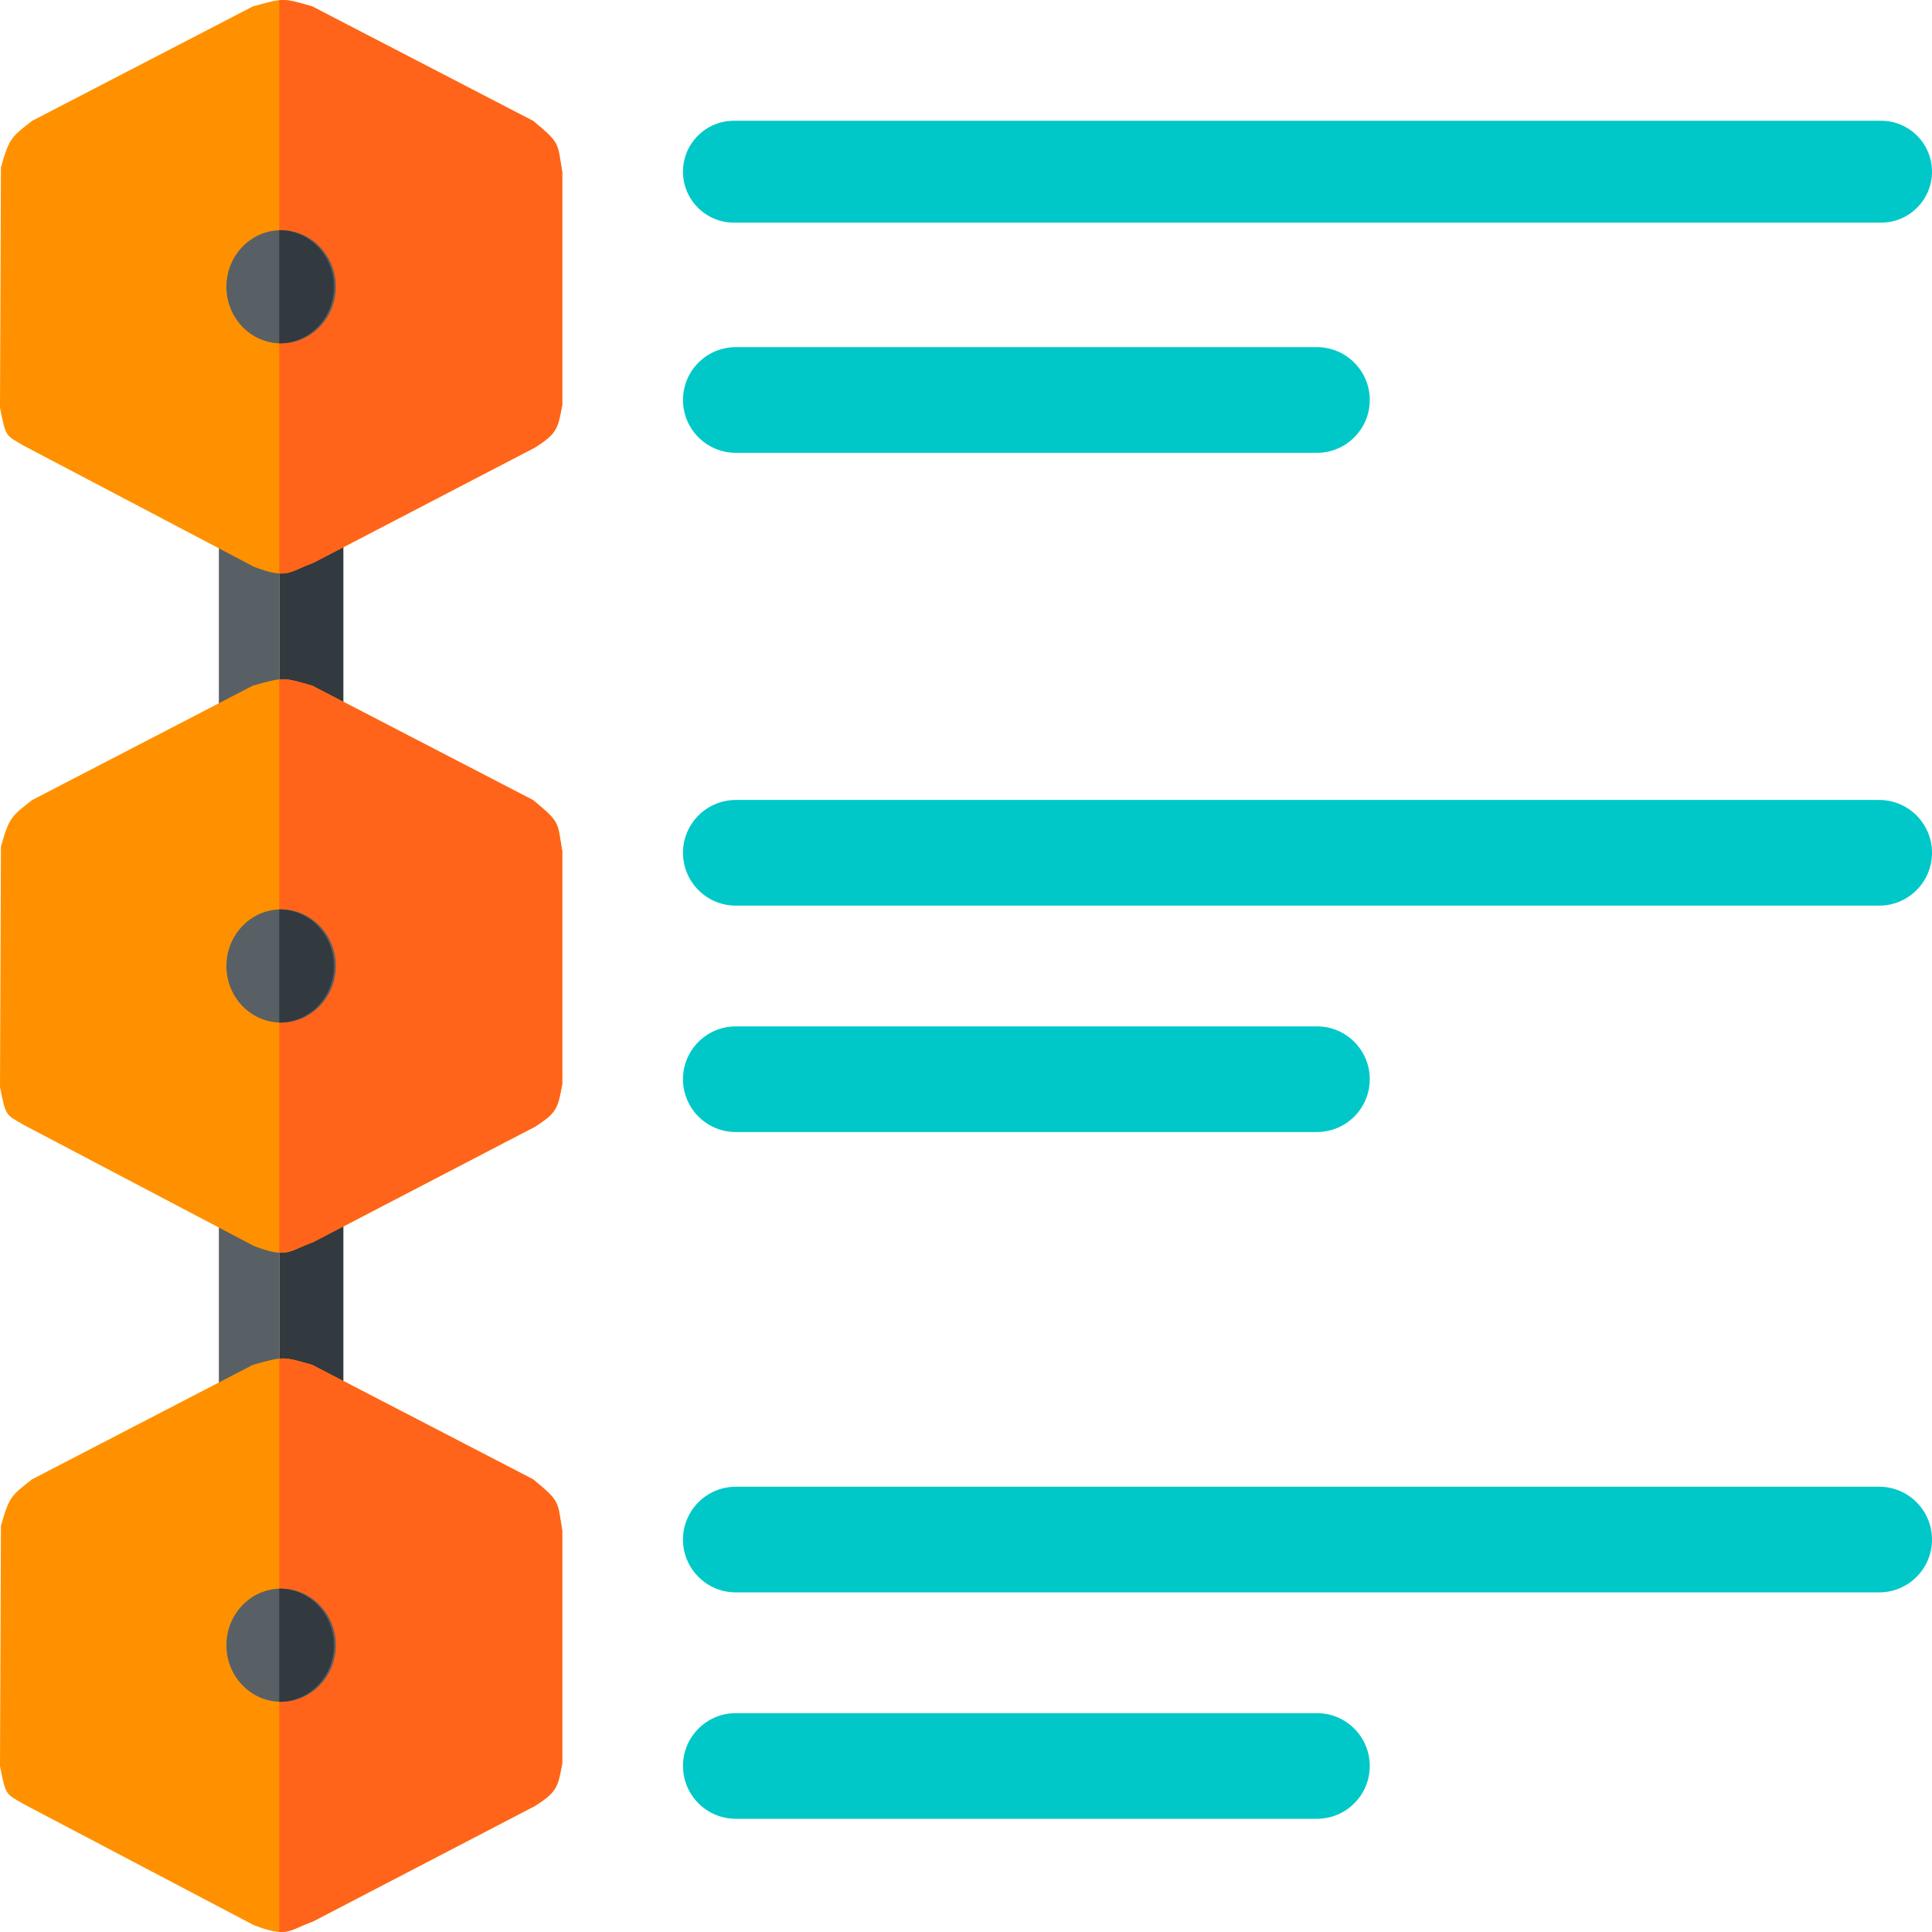 <?xml version="1.0" encoding="UTF-8" standalone="no"?>
<svg
   xmlns:dc="http://purl.org/dc/elements/1.1/"
   xmlns:cc="http://creativecommons.org/ns#"
   xmlns:rdf="http://www.w3.org/1999/02/22-rdf-syntax-ns#"
   xmlns:svg="http://www.w3.org/2000/svg"
   xmlns="http://www.w3.org/2000/svg"
   xmlns:sodipodi="http://sodipodi.sourceforge.net/DTD/sodipodi-0.dtd"
   xmlns:inkscape="http://www.inkscape.org/namespaces/inkscape"
   width="512"
   height="512"
   viewBox="0 0 512 512"
   version="1.1"
   id="svg3"
   sodipodi:docname="data profiling.svg"
   inkscape:version="1.0.2-2 (e86c870879, 2021-01-15)">
  <defs
     id="defs7">
    <clipPath
       id="clip0">
      <rect
         x="384"
         y="103"
         width="150"
         height="153"
         id="rect845" />
    </clipPath>
    <clipPath
       id="clip0-4">
      <rect
         x="308"
         y="95"
         width="149"
         height="111"
         id="rect865" />
    </clipPath>
    <clipPath
       id="clip0-1">
      <rect
         x="458"
         y="88"
         width="2"
         height="183"
         id="rect885" />
    </clipPath>
    <clipPath
       id="clip0-7">
      <rect
         x="368"
         y="88"
         width="166"
         height="173"
         id="rect911" />
    </clipPath>
    <clipPath
       id="clip0-3">
      <rect
         x="433"
         y="92"
         width="40"
         height="153"
         id="rect947" />
    </clipPath>
    <clipPath
       id="clip0-5">
      <rect
         x="384"
         y="103"
         width="512"
         height="512"
         id="rect983" />
    </clipPath>
    <clipPath
       id="clip1">
      <rect
         x="458"
         y="103"
         width="75"
         height="152"
         id="rect986" />
    </clipPath>
    <clipPath
       id="clip2">
      <rect
         x="458"
         y="103"
         width="75"
         height="152"
         id="rect989" />
    </clipPath>
    <clipPath
       id="clip3">
      <rect
         x="458"
         y="103"
         width="75"
         height="152"
         id="rect992" />
    </clipPath>
    <clipPath
       id="clip4">
      <rect
         x="458"
         y="164"
         width="15"
         height="30"
         id="rect995" />
    </clipPath>
    <clipPath
       id="clip5">
      <rect
         x="458"
         y="164"
         width="15"
         height="30"
         id="rect998" />
    </clipPath>
    <clipPath
       id="clip6">
      <rect
         x="458"
         y="164"
         width="15"
         height="30"
         id="rect1001" />
    </clipPath>
    <clipPath
       id="clip7">
      <rect
         x="458"
         y="283"
         width="75"
         height="152"
         id="rect1004" />
    </clipPath>
    <clipPath
       id="clip8">
      <rect
         x="458"
         y="283"
         width="75"
         height="152"
         id="rect1007" />
    </clipPath>
    <clipPath
       id="clip9">
      <rect
         x="458"
         y="283"
         width="75"
         height="152"
         id="rect1010" />
    </clipPath>
    <clipPath
       id="clip10">
      <rect
         x="458"
         y="344"
         width="15"
         height="30"
         id="rect1013" />
    </clipPath>
    <clipPath
       id="clip11">
      <rect
         x="458"
         y="344"
         width="15"
         height="30"
         id="rect1016" />
    </clipPath>
    <clipPath
       id="clip12">
      <rect
         x="458"
         y="344"
         width="15"
         height="30"
         id="rect1019" />
    </clipPath>
    <clipPath
       id="clip13">
      <rect
         x="458"
         y="463"
         width="75"
         height="152"
         id="rect1022" />
    </clipPath>
    <clipPath
       id="clip14">
      <rect
         x="458"
         y="463"
         width="75"
         height="152"
         id="rect1025" />
    </clipPath>
    <clipPath
       id="clip15">
      <rect
         x="458"
         y="463"
         width="75"
         height="152"
         id="rect1028" />
    </clipPath>
    <clipPath
       id="clip16">
      <rect
         x="458"
         y="524"
         width="15"
         height="30"
         id="rect1031" />
    </clipPath>
    <clipPath
       id="clip17">
      <rect
         x="458"
         y="524"
         width="15"
         height="30"
         id="rect1034" />
    </clipPath>
    <clipPath
       id="clip18">
      <rect
         x="458"
         y="524"
         width="15"
         height="30"
         id="rect1037" />
    </clipPath>
  </defs>
  <sodipodi:namedview
     pagecolor="#ffffff"
     bordercolor="#666666"
     borderopacity="1"
     objecttolerance="10"
     gridtolerance="10"
     guidetolerance="10"
     inkscape:pageopacity="0"
     inkscape:pageshadow="2"
     inkscape:window-width="1920"
     inkscape:window-height="1017"
     id="namedview5"
     showgrid="false"
     inkscape:zoom="0.83007813"
     inkscape:cx="305.22675"
     inkscape:cy="358.09028"
     inkscape:window-x="-8"
     inkscape:window-y="-8"
     inkscape:window-maximized="1"
     inkscape:current-layer="svg3" />
  <rect
     x="74"
     y="91"
     width="17"
     height="296"
     fill="#32393f"
     id="rect1042" />
  <rect
     x="58"
     y="92"
     width="16"
     height="296"
     fill="#586065"
     id="rect1044" />
  <path
     d="m 67.025,1.693 c 8.223,-2.257 7.724,-2.258 15.698,0 l 58.553,30.352 c 7.309,6.021 6.395,5.77 7.724,13.546 v 61.708 c -1.163,6.271 -1.329,7.525 -7.226,11.288 l -58.802,30.603 c -6.479,2.341 -6.728,4.432 -15.698,1.003 l -61.045,-32.108 c -4.817,-2.843 -4.651,-2.174 -6.229,-10.034 L 0.249,44.337 c 2.243,-7.86 2.741,-7.944 8.223,-12.292 z"
     fill="#ff9100"
     fill-rule="evenodd"
     id="path1046" />
  <g
     clip-path="url(#clip1)"
     id="g1054"
     transform="translate(-384,-103)">
    <g
       clip-path="url(#clip2)"
       id="g1052">
      <g
         clip-path="url(#clip3)"
         id="g1050">
        <path
           d="m 458.967,103 c -0.317,0 -0.638,0.021 -0.967,0.053 v 151.922 c 3.131,0.179 4.707,-1.244 8.972,-2.785 l 58.801,-30.604 c 5.897,-3.763 6.064,-5.016 7.227,-11.287 V 148.59 c -1.329,-7.776 -0.416,-7.524 -7.725,-13.545 L 466.722,104.691 C 462.735,103.562 460.866,103 458.967,103 Z"
           fill="#ff641a"
           id="path1048" />
      </g>
    </g>
  </g>
  <path
     d="m 60,76 c 0,-8.284 6.492,-15 14.5,-15 8.008,0 14.5,6.716 14.5,15 0,8.284 -6.492,15 -14.5,15 -8.008,0 -14.5,-6.716 -14.5,-15 z"
     fill="#586065"
     fill-rule="evenodd"
     id="path1056" />
  <g
     clip-path="url(#clip4)"
     id="g1064"
     transform="translate(-384,-103)">
    <g
       clip-path="url(#clip5)"
       id="g1062">
      <g
         clip-path="url(#clip6)"
         id="g1060">
        <path
           d="m 458,164 v 30 c 8.008,0 14.5,-6.716 14.5,-15 0,-8.284 -6.492,-15 -14.5,-15 z"
           fill="#32393f"
           id="path1058" />
      </g>
    </g>
  </g>
  <path
     d="m 67.025,181.693 c 8.223,-2.257 7.724,-2.258 15.698,0 l 58.553,30.352 c 7.309,6.021 6.395,5.77 7.724,13.546 v 61.708 c -1.163,6.271 -1.329,7.525 -7.226,11.288 l -58.802,30.603 c -6.479,2.341 -6.728,4.432 -15.698,1.003 l -61.045,-32.108 c -4.817,-2.843 -4.651,-2.174 -6.229,-10.034 l 0.249,-63.714 c 2.243,-7.86 2.741,-7.944 8.223,-12.292 z"
     fill="#ff9100"
     fill-rule="evenodd"
     id="path1066" />
  <g
     clip-path="url(#clip7)"
     id="g1074"
     transform="translate(-384,-103)">
    <g
       clip-path="url(#clip8)"
       id="g1072">
      <g
         clip-path="url(#clip9)"
         id="g1070">
        <path
           d="m 458.967,283 c -0.317,0 -0.638,0.021 -0.967,0.053 v 151.922 c 3.131,0.179 4.707,-1.244 8.972,-2.785 l 58.801,-30.604 c 5.897,-3.763 6.064,-5.016 7.227,-11.287 V 328.59 c -1.329,-7.776 -0.416,-7.524 -7.725,-13.545 L 466.722,284.691 C 462.735,283.562 460.866,283 458.967,283 Z"
           fill="#ff641a"
           id="path1068" />
      </g>
    </g>
  </g>
  <path
     d="m 60,256 c 0,-8.284 6.492,-15 14.5,-15 8.008,0 14.5,6.716 14.5,15 0,8.284 -6.492,15 -14.5,15 -8.008,0 -14.5,-6.716 -14.5,-15 z"
     fill="#586065"
     fill-rule="evenodd"
     id="path1076" />
  <g
     clip-path="url(#clip10)"
     id="g1084"
     transform="translate(-384,-103)">
    <g
       clip-path="url(#clip11)"
       id="g1082">
      <g
         clip-path="url(#clip12)"
         id="g1080">
        <path
           d="m 458,344 v 30 c 8.008,0 14.5,-6.716 14.5,-15 0,-8.284 -6.492,-15 -14.5,-15 z"
           fill="#32393f"
           id="path1078" />
      </g>
    </g>
  </g>
  <path
     d="m 67.025,361.693 c 8.223,-2.257 7.724,-2.258 15.698,0 l 58.553,30.352 c 7.309,6.021 6.395,5.77 7.724,13.546 v 61.708 c -1.163,6.271 -1.329,7.525 -7.226,11.288 l -58.802,30.603 c -6.479,2.341 -6.728,4.432 -15.698,1.003 l -61.045,-32.108 c -4.817,-2.843 -4.651,-2.174 -6.229,-10.034 l 0.249,-63.714 c 2.243,-7.86 2.741,-7.944 8.223,-12.292 z"
     fill="#ff9100"
     fill-rule="evenodd"
     id="path1086" />
  <g
     clip-path="url(#clip13)"
     id="g1094"
     transform="translate(-384,-103)">
    <g
       clip-path="url(#clip14)"
       id="g1092">
      <g
         clip-path="url(#clip15)"
         id="g1090">
        <path
           d="m 458.967,463 c -0.317,0 -0.638,0.021 -0.967,0.053 v 151.922 c 3.131,0.179 4.707,-1.244 8.972,-2.785 l 58.801,-30.604 c 5.897,-3.763 6.064,-5.016 7.227,-11.287 V 508.59 c -1.329,-7.776 -0.416,-7.524 -7.725,-13.545 L 466.722,464.691 C 462.735,463.562 460.866,463 458.967,463 Z"
           fill="#ff641a"
           id="path1088" />
      </g>
    </g>
  </g>
  <path
     d="m 60,436 c 0,-8.284 6.492,-15 14.5,-15 8.008,0 14.5,6.716 14.5,15 0,8.284 -6.492,15 -14.5,15 -8.008,0 -14.5,-6.716 -14.5,-15 z"
     fill="#586065"
     fill-rule="evenodd"
     id="path1096" />
  <g
     clip-path="url(#clip16)"
     id="g1104"
     transform="translate(-384,-103)">
    <g
       clip-path="url(#clip17)"
       id="g1102">
      <g
         clip-path="url(#clip18)"
         id="g1100">
        <path
           d="m 458,524 v 30 c 8.008,0 14.5,-6.716 14.5,-15 0,-8.284 -6.492,-15 -14.5,-15 z"
           fill="#32393f"
           id="path1098" />
      </g>
    </g>
  </g>
  <path
     d="m 181,45.5 c 0,-7.456 6.044,-13.5 13.5,-13.5 h 304 c 7.456,0 13.5,6.044 13.5,13.5 v 0 c 0,7.456 -6.044,13.5 -13.5,13.5 h -304 c -7.456,0 -13.5,-6.044 -13.5,-13.5 z"
     fill="#00c8c8"
     fill-rule="evenodd"
     id="path1106" />
  <path
     d="m 181,106 c 0,-7.732 6.268,-14 14,-14 h 154 c 7.732,0 14,6.268 14,14 v 0 c 0,7.732 -6.268,14 -14,14 H 195 c -7.732,0 -14,-6.268 -14,-14 z"
     fill="#00c8c8"
     fill-rule="evenodd"
     id="path1108" />
  <path
     d="m 181,226 c 0,-7.732 6.268,-14 14,-14 h 303 c 7.732,0 14,6.268 14,14 v 0 c 0,7.732 -6.268,14 -14,14 H 195 c -7.732,0 -14,-6.268 -14,-14 z"
     fill="#00c8c8"
     fill-rule="evenodd"
     id="path1110" />
  <path
     d="m 181,286 c 0,-7.732 6.268,-14 14,-14 h 154 c 7.732,0 14,6.268 14,14 v 0 c 0,7.732 -6.268,14 -14,14 H 195 c -7.732,0 -14,-6.268 -14,-14 z"
     fill="#00c8c8"
     fill-rule="evenodd"
     id="path1112" />
  <path
     d="m 181,408 c 0,-7.732 6.268,-14 14,-14 h 303 c 7.732,0 14,6.268 14,14 v 0 c 0,7.732 -6.268,14 -14,14 H 195 c -7.732,0 -14,-6.268 -14,-14 z"
     fill="#00c8c8"
     fill-rule="evenodd"
     id="path1114" />
  <path
     d="m 181,468 c 0,-7.732 6.268,-14 14,-14 h 154 c 7.732,0 14,6.268 14,14 v 0 c 0,7.732 -6.268,14 -14,14 H 195 c -7.732,0 -14,-6.268 -14,-14 z"
     fill="#00c8c8"
     fill-rule="evenodd"
     id="path1116" />
</svg>
